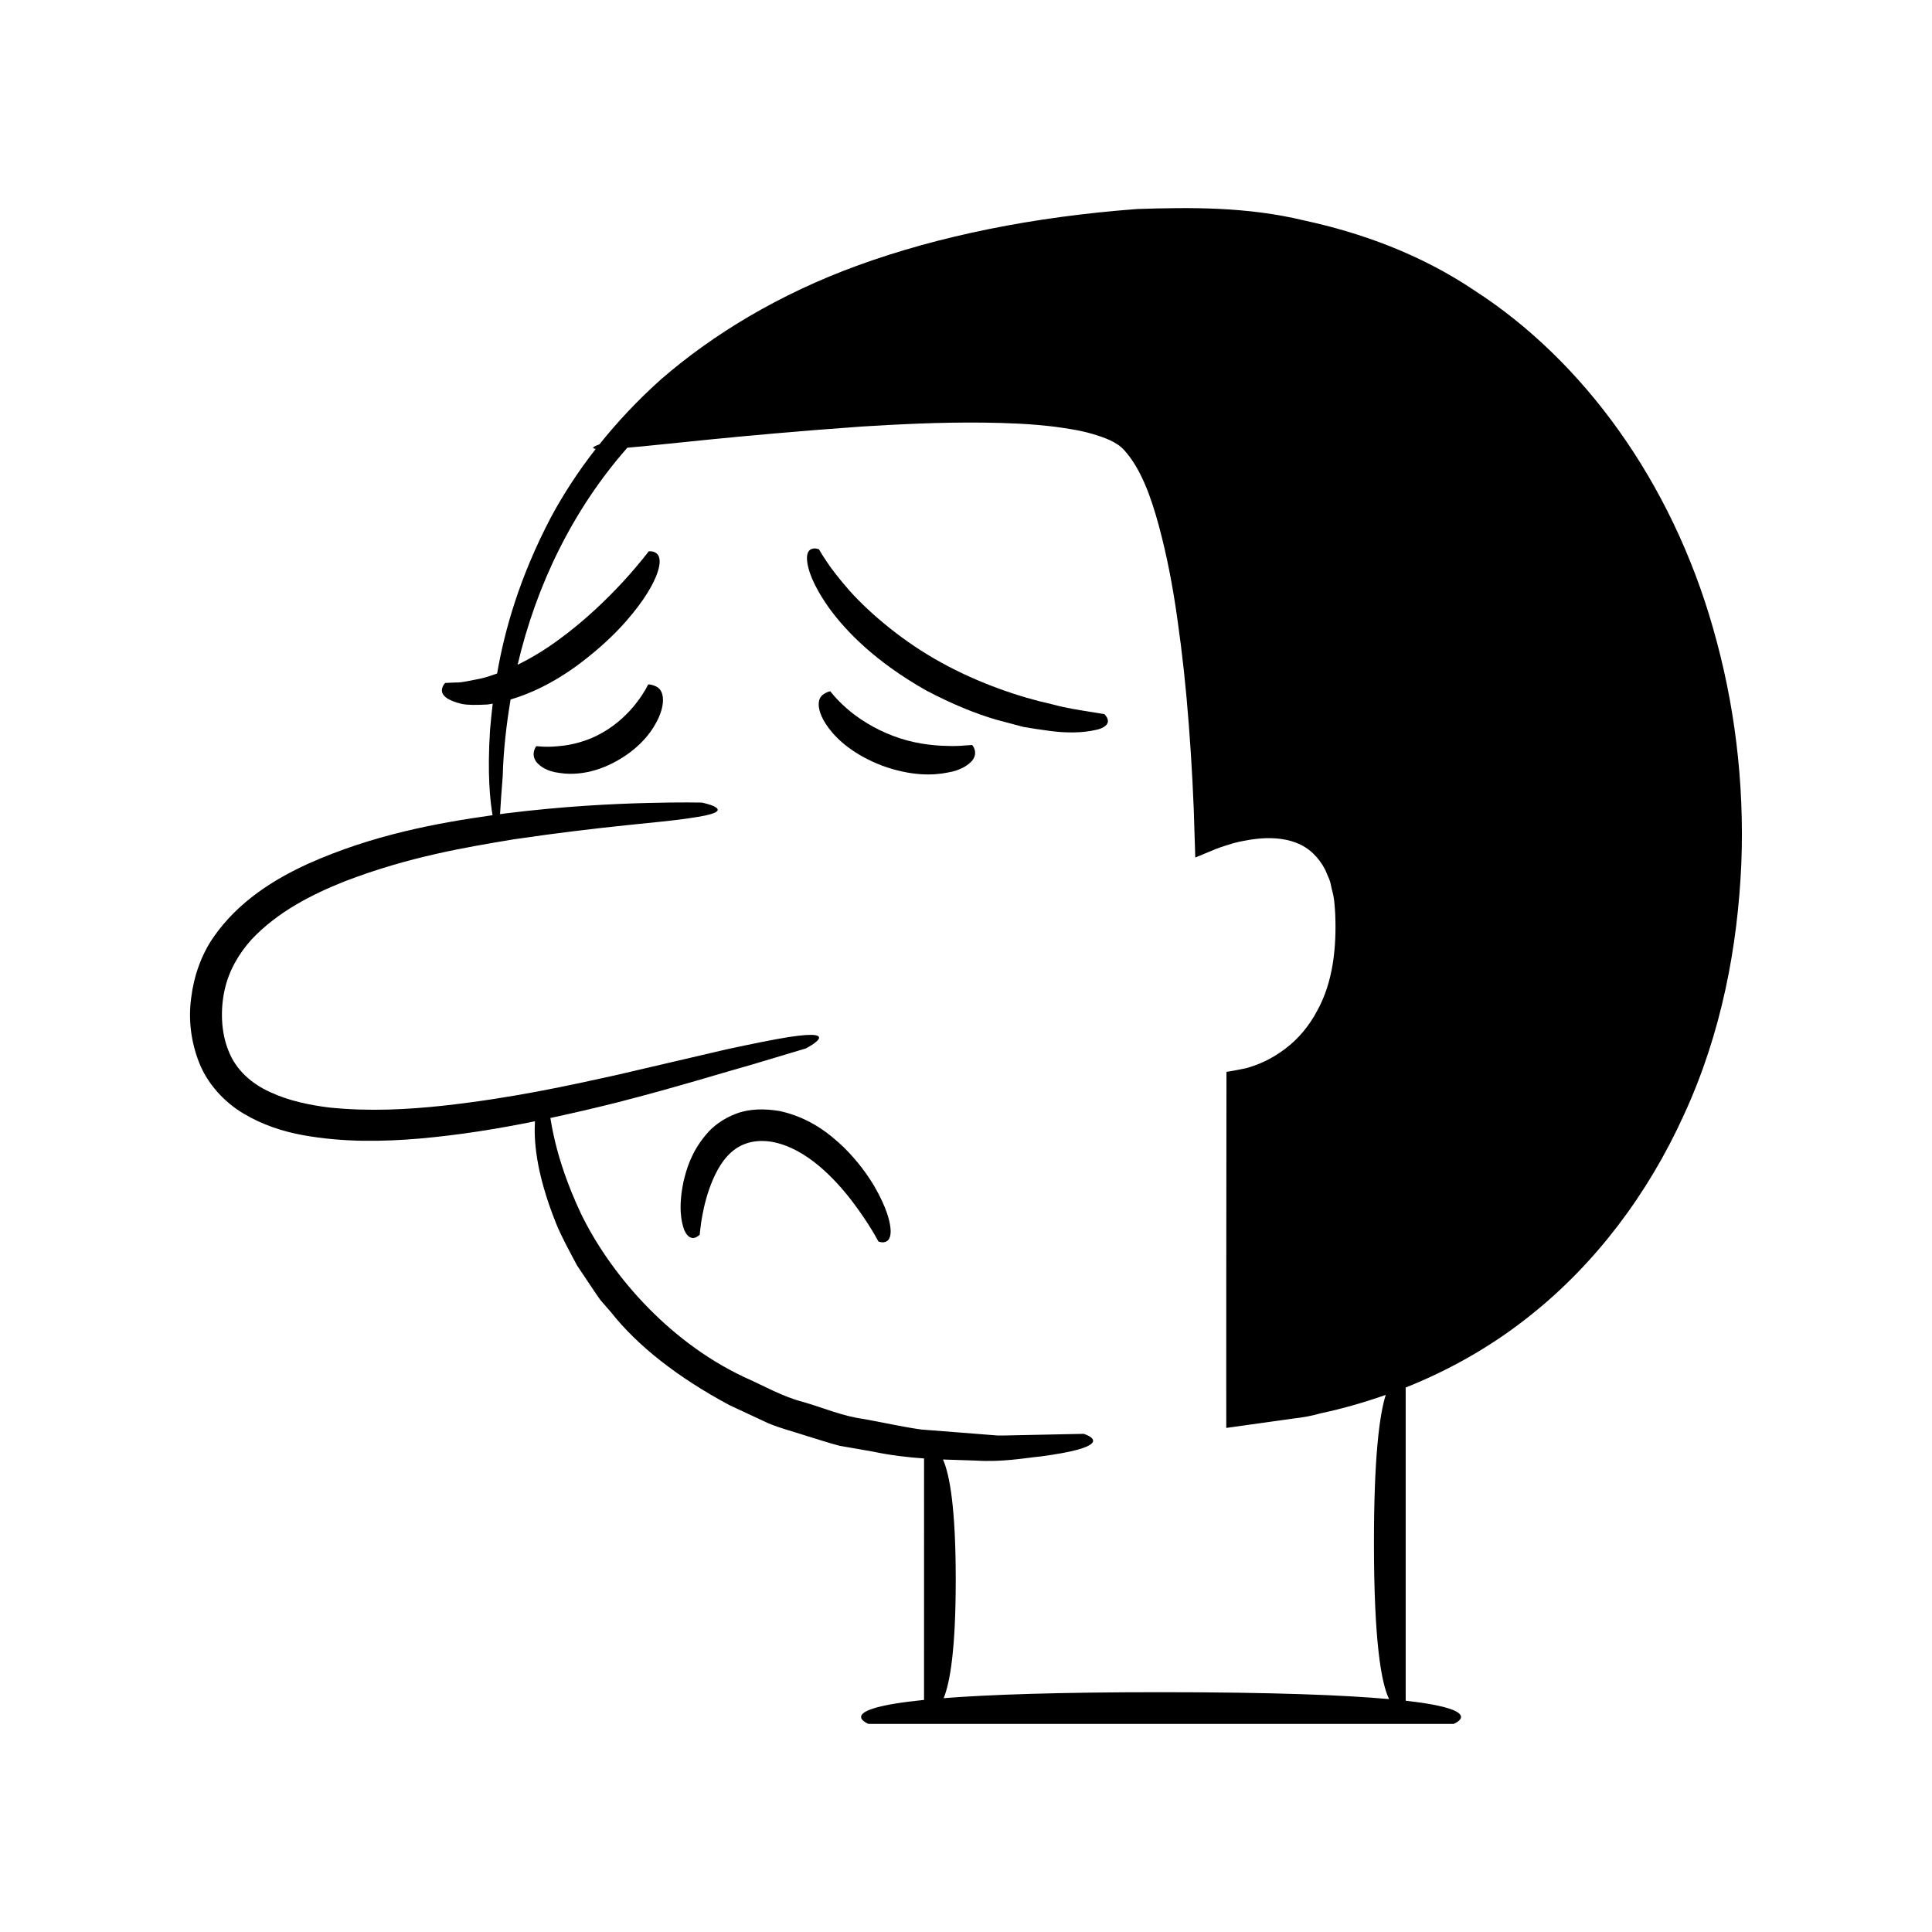 <?xml version="1.0" encoding="UTF-8"?>
<!-- Uploaded to: SVG Repo, www.svgrepo.com, Generator: SVG Repo Mixer Tools -->
<svg fill="#000000" width="800px" height="800px" version="1.1" viewBox="144 144 512 512" xmlns="http://www.w3.org/2000/svg">
 <g>
  <path d="m598 310.54c-11.074-38.922-34.395-70.938-63.262-89.57-14.27-9.598-29.977-15.273-45.145-18.551-15.219-3.672-30.172-3.481-44.176-3.031-27.738 2.074-52.555 7.16-73.844 14.863-21.293 7.727-38.758 18.48-52.27 30.16-6.336 5.66-11.766 11.492-16.438 17.336-1.621 0.586-2.273 1.047-0.98 1.215-4.742 6.066-8.648 12.133-11.816 18.004-8.477 16.129-12.344 30.105-14.324 41.512-1.398 0.508-2.769 0.969-4.035 1.277-2.918 0.543-5.348 1.199-7.062 1.117-1.707 0.078-2.684 0.121-2.684 0.121s-0.547 0.555-0.77 1.352c-0.215 0.797-0.121 1.836 1.469 2.82 0.797 0.488 1.977 0.965 3.711 1.379 1.723 0.348 3.945 0.293 6.867 0.156 0.422-0.055 0.883-0.145 1.336-0.219-0.293 2.484-0.535 4.859-0.711 7-0.75 11.629 0.012 18.672 0.664 22.555-14.758 2.09-31.75 5.195-48.895 12.875-9.102 4.16-18.512 10.027-25.055 19.453-3.262 4.691-5.215 10.387-5.922 16.113-0.766 5.731-0.07 11.605 2.164 17.258 2.266 5.641 6.691 10.387 11.695 13.359 5.016 3.008 10.43 4.758 15.734 5.727 10.641 1.926 21.023 1.742 30.867 0.918 10.863-0.957 21.086-2.648 30.668-4.594-0.008 0.074-0.02 0.129-0.027 0.207-0.227 4.316-0.016 12.785 5.551 26.723 1.391 3.473 3.414 7.133 5.582 11.234 1.293 1.934 2.648 3.957 4.074 6.086 0.73 1.055 1.434 2.172 2.242 3.242 0.883 1.016 1.785 2.051 2.711 3.113 6.996 8.875 17.695 17.305 31.449 24.656 3.539 1.648 6.945 3.234 10.223 4.762 3.32 1.402 6.695 2.211 9.836 3.262 3.172 0.957 6.195 1.969 9.129 2.734 2.988 0.52 5.844 1.016 8.578 1.488 4.977 1.051 9.523 1.555 13.754 1.852l-0.008 63.988c-24.582 2.488-14.727 6.356-14.727 6.356h155.07s9.332-3.652-12.699-6.141l-0.004-83c11.699-4.664 23.047-11.055 33.363-19.371 16.895-13.5 30.816-31.809 40.375-52.898 10.004-21.684 14.223-44.582 15.207-66.422 0.875-21.914-1.875-43.043-7.473-62.477zm-146.31 281.91c-27.48 0-45.656 0.648-57.609 1.582 1.719-4.227 3.199-13.105 3.199-31.387 0-18.926-1.586-27.828-3.379-31.863 3.047 0.113 5.949 0.184 8.555 0.281 7.359 0.461 13.051-0.676 17.43-1.105 4.379-0.582 7.441-1.172 9.551-1.742 8.398-2.273 1.746-4.234 1.746-4.234s-2.91 0.059-7.996 0.164c-2.543 0.055-5.633 0.117-9.18 0.191-1.77 0.02-3.66 0.113-5.644 0.086-1.973-0.156-4.051-0.32-6.215-0.492-4.332-0.34-9.023-0.707-13.984-1.094-4.914-0.672-10.008-1.848-15.324-2.801-5.402-0.703-10.535-2.914-15.949-4.492-5.516-1.398-10.465-4.309-15.684-6.602-20.812-9.82-35.867-28.125-43.23-43.281-3.625-7.684-5.781-14.457-6.902-19.258-0.672-2.856-1.023-4.871-1.219-6.125 6.273-1.348 12.332-2.762 17.906-4.172 15.117-3.871 27.488-7.731 36.121-10.16 8.711-2.613 13.688-4.106 13.688-4.106s10.352-5.328-4.574-3.004c-3.723 0.59-8.988 1.641-16.465 3.254-7.414 1.727-16.992 3.961-29.316 6.836-12.309 2.711-27.406 6.07-45.922 8.109-9.234 0.98-19.391 1.574-30.066 0.465-5.285-0.656-10.719-1.793-15.617-4.074-4.938-2.227-9.051-5.832-11.039-10.914-2.059-5.012-2.16-11.027-1.059-16.125 1.133-5.164 3.777-9.672 7.16-13.43 7.016-7.43 16.109-11.969 24.551-15.344 17.145-6.621 32.48-9.102 44.82-11.168 24.895-3.668 38.973-4.422 46.406-5.582 7.445-1.016 8.43-1.938 7.418-2.785-1-0.824-3.894-1.391-3.894-1.391s-5.234-0.129-14.352 0.105c-9.117 0.234-22.145 0.836-37.715 2.773-0.453 0.062-0.934 0.133-1.391 0.195 0.098-1.48 0.191-3.133 0.301-4.68 0.219-2.871 0.406-5.312 0.406-5.312 0.184-6.832 0.957-13.645 2.09-20.398 4.926-1.453 10.863-4.09 17.391-8.828 9.445-6.938 14.629-13.199 17.789-17.746 3.121-4.606 4.152-7.668 4.309-9.551 0.145-1.906-0.648-2.629-1.391-2.941-0.742-0.316-1.504-0.188-1.504-0.188s-2.496 3.367-6.824 8.078c-4.316 4.688-10.473 10.621-17.281 15.52-3.461 2.543-7.106 4.723-10.629 6.453 4.981-21.219 14.715-41.211 29.082-57.52 9.695-0.797 28.379-3.188 62.125-5.613 9.527-0.574 20.27-1.168 32.293-1.039 6.004 0.078 12.348 0.289 18.906 1.098 3.254 0.453 6.621 0.93 9.848 1.879 3.191 0.938 6.508 2.09 8.508 4.328 4.418 4.871 7.102 12.363 9.172 20.035 2.102 7.75 3.723 16.102 4.941 24.93 1.266 8.816 2.273 18.098 3.004 27.824 0.379 4.859 0.699 9.832 0.965 14.914 0.117 2.539 0.234 5.106 0.352 7.699 0.129 4.144 0.262 8.328 0.395 12.555l5.422-2.254c1.703-0.664 3.293-1.113 4.648-1.543 1.871-0.484 3.773-0.852 5.684-1.098 3.809-0.48 7.707-0.312 11.012 0.992 3.324 1.262 5.879 3.746 7.621 7.055l1.137 2.637c0.371 0.891 0.473 1.953 0.734 2.922 0.582 1.93 0.688 4.07 0.824 6.215 0.363 8.578-0.484 17.996-4.801 25.719-2.062 3.894-4.914 7.387-8.5 10.078-1.797 1.332-3.719 2.551-5.805 3.465-1.027 0.484-2.102 0.891-3.176 1.238l-0.809 0.254c-0.727 0.227-1.273 0.281-1.922 0.43-1.23 0.266-2.535 0.48-3.805 0.688-0.016 17.34-0.031 35.441-0.051 54.344 0 8.902-0.004 17.996-0.008 27.277 0.004 3.531 0.004 7.078 0.008 10.645v1.734c-0.113 0.418 0.184 0.367 0.5 0.289l4.297-0.605 5.731-0.797c2.406-0.336 4.824-0.676 7.254-1.016 2.441-0.281 4.875-0.691 7.266-1.395 5.746-1.215 11.504-2.867 17.211-4.871-1.688 5.387-3.125 16.582-3.125 39.164 0 26.465 1.977 37.297 4.012 41.453-11.832-1.066-30.656-1.828-60.43-1.828z"/>
  <path d="m436.67 333.26s-1.41-0.234-3.879-0.641c-2.469-0.41-6.019-0.895-10.148-2.019-8.352-1.84-19.227-5.5-29.141-10.98-9.945-5.43-18.656-12.762-24.285-18.98-2.742-3.16-4.918-5.898-6.207-7.914-1.348-1.996-1.961-3.137-1.961-3.137s-0.824-0.383-1.602-0.195c-0.797 0.152-1.75 0.699-1.574 3.098 0.191 2.344 1.469 6.469 5.832 12.617 4.383 6.047 12.109 14.156 25.746 21.875 6.906 3.637 13.055 6.117 18.395 7.695 2.684 0.715 5.129 1.363 7.352 1.957 2.266 0.391 4.309 0.703 6.148 0.945 7.336 1.086 11.566 0.234 13.785-0.316 4.457-1.395 1.539-4.004 1.539-4.004z"/>
  <path d="m367.66 448.1c-3.777-3.598-8.984-7.879-16.988-9.656-3.973-0.672-8.016-0.656-11.555 0.68-3.481 1.297-6.293 3.418-8.121 5.695-3.781 4.543-5.051 8.902-5.859 12.316-1.441 6.926-0.559 10.809 0.195 12.836 1.773 3.934 4.113 1.148 4.098 1.246 0 0 0.094-1.223 0.402-3.387 0.34-2.152 0.922-5.254 2.113-8.703 1.199-3.383 3.008-7.309 5.93-9.836 2.863-2.523 6.731-3.481 11.156-2.602 8.785 1.785 16.234 9.711 20.777 15.625 4.644 6.109 6.965 10.676 6.965 10.676s0.801 0.371 1.59 0.195c0.797-0.156 1.703-0.758 1.672-2.981-0.059-2.191-0.934-5.992-4.394-11.945-1.777-2.941-4.215-6.43-7.981-10.16z"/>
  <path d="m399.79 341.55c-1.172 0.098-2.844 0.23-4.836 0.121-3.984-0.047-9.293-0.738-14.195-2.621-4.918-1.824-9.402-4.676-12.32-7.273-1.477-1.281-2.59-2.453-3.324-3.281-0.73-0.836-1.066-1.293-1.066-1.293s-0.613 0.062-1.293 0.465c-0.691 0.379-1.594 0.953-1.766 2.453-0.164 1.453 0.332 3.769 2.656 6.883 2.309 3.062 6.602 7.031 14.188 9.926 7.629 2.762 13.422 2.574 17.133 1.836 3.769-0.598 5.668-2.106 6.617-3.125 1.84-2.231 0.051-4.211 0.051-4.211-0.004-0.004-0.672 0.043-1.844 0.121z"/>
  <path d="m317.13 325.62c-0.742-0.266-1.34-0.25-1.34-0.25s-0.254 0.477-0.695 1.305c-0.508 0.836-1.23 2.062-2.297 3.406-2.039 2.754-5.359 5.981-9.277 8.152-3.883 2.25-8.316 3.289-11.711 3.523-3.387 0.359-5.734-0.102-5.719 0.016 0 0-1.562 2.039 0.086 4.203 0.855 0.988 2.59 2.441 6.059 2.856 3.379 0.531 8.883 0.418 15.41-3.281 6.508-3.707 9.441-8.199 10.887-11.301 1.418-3.199 1.332-5.363 0.844-6.656-0.508-1.324-1.496-1.723-2.246-1.973z"/>
 </g>
</svg>